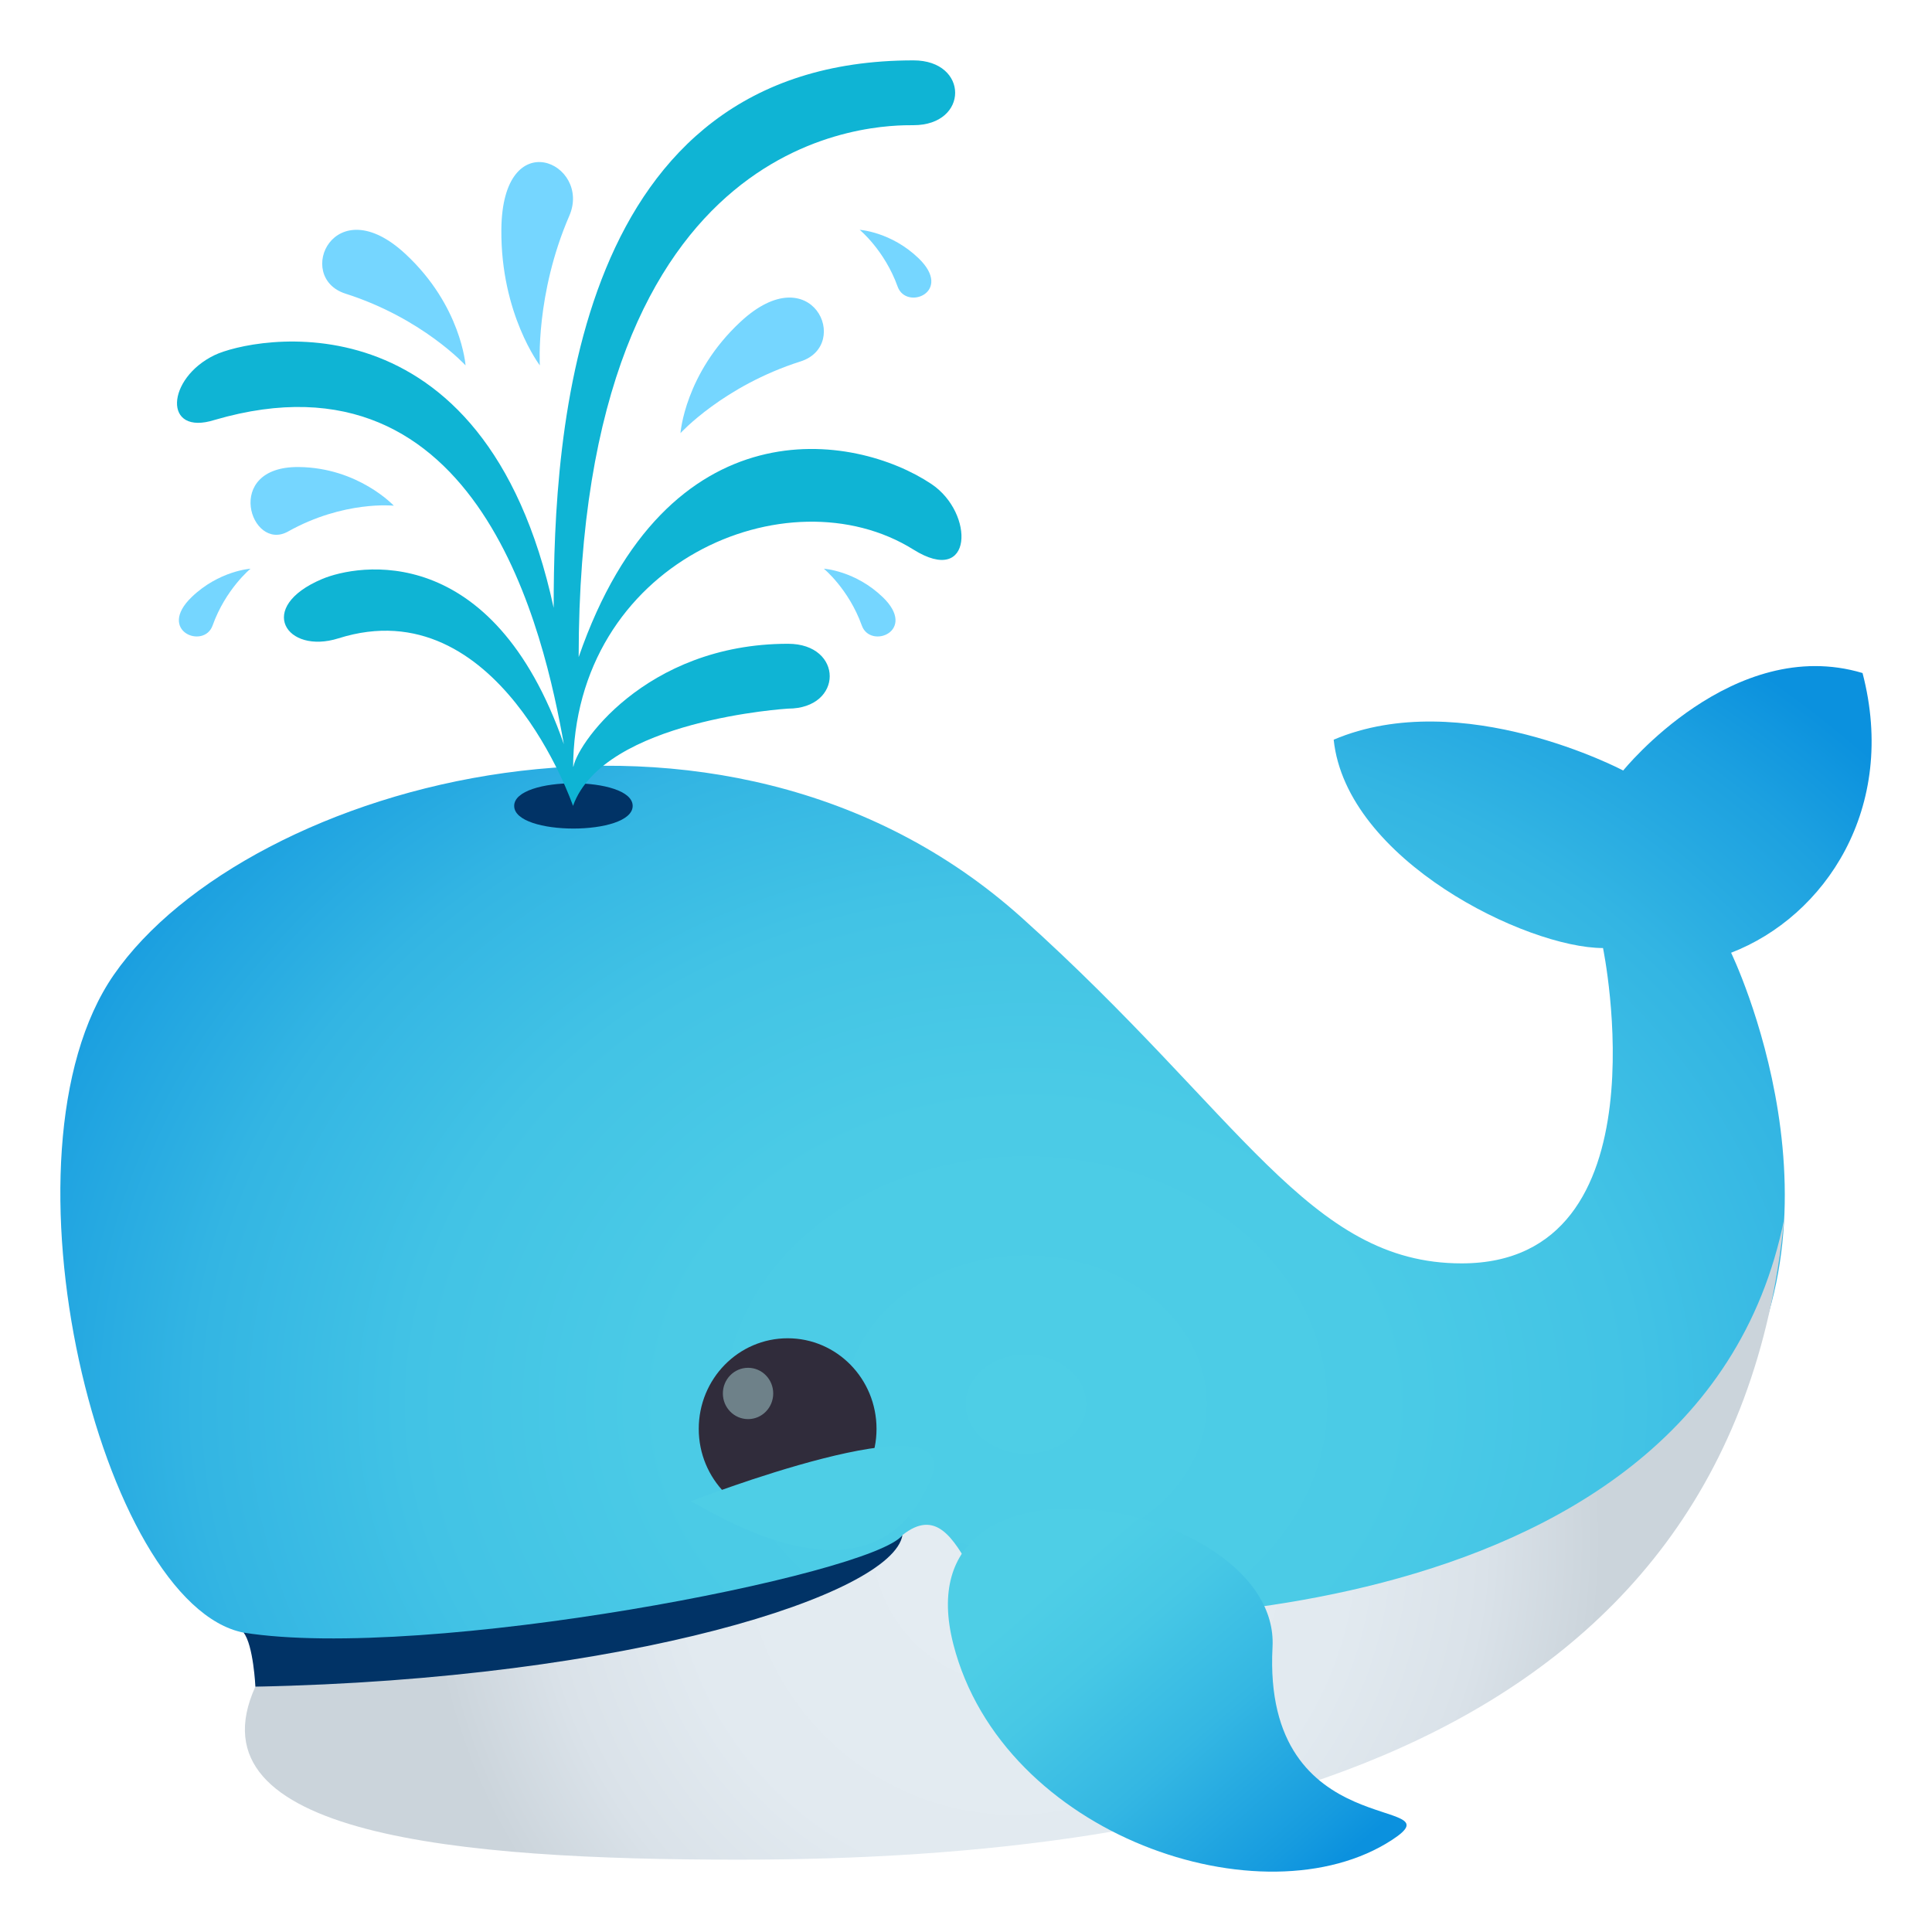 <svg xmlns="http://www.w3.org/2000/svg" width="64" height="64" viewBox="0 0 64 64"><radialGradient id="1f433-a" cx="33.898" cy="46.51" r="39.012" gradientTransform="matrix(.981 0 0 .807 .731 8.98)" gradientUnits="userSpaceOnUse"><stop offset="0" stop-color="#4ecee6"/><stop offset=".313" stop-color="#4bcbe6"/><stop offset=".531" stop-color="#42c3e5"/><stop offset=".72" stop-color="#33b5e3"/><stop offset=".892" stop-color="#1da1e0"/><stop offset="1" stop-color="#0b91de"/></radialGradient><path fill="url(#1f433-a)" d="M61.699 22.295c-4.291-1.285-7.928 3.229-7.928 3.229s-5.344-2.824-9.591-1.021c.417 3.988 6.394 6.902 8.922 6.902 0 0 2.16 10.446-4.683 10.446-5.061 0-7.282-4.901-14.567-11.447-9.985-8.969-25.688-4.457-30.081 1.887-4.106 5.93-.408 20.857 4.297 21.792 0 0 29.452 14.387 48.794-7.049 4.79-6.6.483-15.473.483-15.473 3.11-1.201 5.524-4.793 4.354-9.266z"/><radialGradient id="1f433-b" cx="33.5" cy="50.991" r="19.843" gradientTransform="matrix(.981 0 0 1 .731 0)" gradientUnits="userSpaceOnUse"><stop offset=".133" stop-color="#e4ecf2"/><stop offset=".569" stop-color="#e2eaf0"/><stop offset=".802" stop-color="#dae2e9"/><stop offset=".987" stop-color="#ccd5dc"/><stop offset="1" stop-color="#cbd4db"/></radialGradient><path fill="url(#1f433-b)" d="M8.459 55.873c-2.232 4.918 6.693 5.731 16 5.731 15.798 0 32.901-3.615 34.644-21.227-2.907 14.484-24.429 13.23-24.429 13.23-2.493 1.168-2.563-4.515-4.78-2.755-2.275 3.757-18.76 4.882-21.435 5.021z"/><linearGradient id="1f433-c" gradientUnits="userSpaceOnUse" x1="33.845" y1="51.073" x2="43.577" y2="62.372"><stop offset=".115" stop-color="#4ecee6"/><stop offset=".307" stop-color="#47c8e5"/><stop offset=".581" stop-color="#34b7e3"/><stop offset=".902" stop-color="#169bdf"/><stop offset="1" stop-color="#0b91de"/></linearGradient><path fill="url(#1f433-c)" d="M31.583 54.476c1.633 6.346 10.28 9.246 14.53 6.473 2.283-1.49-4.309.227-3.959-6.389.26-4.872-12.41-7.221-10.571-.084z"/><path fill="#013366" d="M29.895 50.854c-1.001 1.313-15.799 4.188-21.825 3.229.326.417.39 1.79.39 1.79 12.395-.248 21.107-3.06 21.435-5.019z"/><path fill="#302C3B" d="M29.036 47.334c0 1.652-1.317 2.998-2.943 2.998-1.629 0-2.946-1.346-2.946-2.998 0-1.662 1.317-3.002 2.946-3.002 1.626 0 2.943 1.34 2.943 3.002z"/><path fill="#6E8189" d="M25.614 46.16c0 .469-.372.85-.832.85-.464 0-.836-.381-.836-.85s.372-.85.836-.85c.46.001.832.381.832.85z"/><path fill="#013366" d="M20.958 26.697c0 1-3.925 1-3.925 0-.001-1 3.925-1 3.925 0z"/><path fill="#0FB4D4" d="M30.852 16.032c-2.522-1.684-8.753-2.736-11.683 5.736 0-17.71 9.997-17.621 11.09-17.621 1.842 0 1.842-2.147 0-2.147-11.277 0-11.918 12.348-11.918 18.135-2.298-10.61-10.042-8.943-11.229-8.373-1.603.768-1.726 2.696 0 2.148 8.827-2.578 10.93 7.174 11.566 10.741-2.365-6.784-6.844-5.96-8.006-5.471-2.221.936-1.186 2.512.542 1.965 5.298-1.675 7.768 5.551 7.768 5.551 1.02-2.854 7.122-3.222 7.122-3.222 1.842 0 1.842-2.148 0-2.148-4.749 0-7.085 3.426-7.119 4.143 0-6.843 7.119-9.859 11.273-7.264 1.984 1.242 2.034-1.211.594-2.173z"/><path fill="#75D6FF" d="M9.896 15.471c-2.528-.026-1.591 2.831-.354 2.136 1.85-1.035 3.504-.855 3.504-.855s-1.177-1.261-3.15-1.281zM11.446 9.728c2.549.813 3.976 2.376 3.976 2.376s-.139-1.971-1.989-3.689c-2.369-2.202-3.694.77-1.987 1.313zM7.043 20.719c.431-1.205 1.256-1.88 1.256-1.88s-1.041.066-1.95.94c-1.163 1.121.407 1.746.694.94zM24.531 10.659c-1.849 1.719-1.989 3.689-1.989 3.689s1.426-1.563 3.977-2.375c1.708-.543.381-3.515-1.988-1.314zM30.428 8.554c-.909-.875-1.95-.941-1.95-.941s.825.676 1.257 1.88c.286.806 1.856.181.693-.939zM27.291 18.839s.825.675 1.257 1.88c.286.806 1.857.181.693-.939-.909-.875-1.95-.941-1.95-.941zM16.608 7.61c-.021 2.798 1.275 4.494 1.275 4.494s-.151-2.351.975-4.953c.757-1.74-2.222-3.128-2.25.459z"/><path fill="#4ECEE6" d="M22.872 49.737c.212-.018 6.072 4.128 7.989-.823 1.046-2.693-7.989.823-7.989.823z"/></svg>
